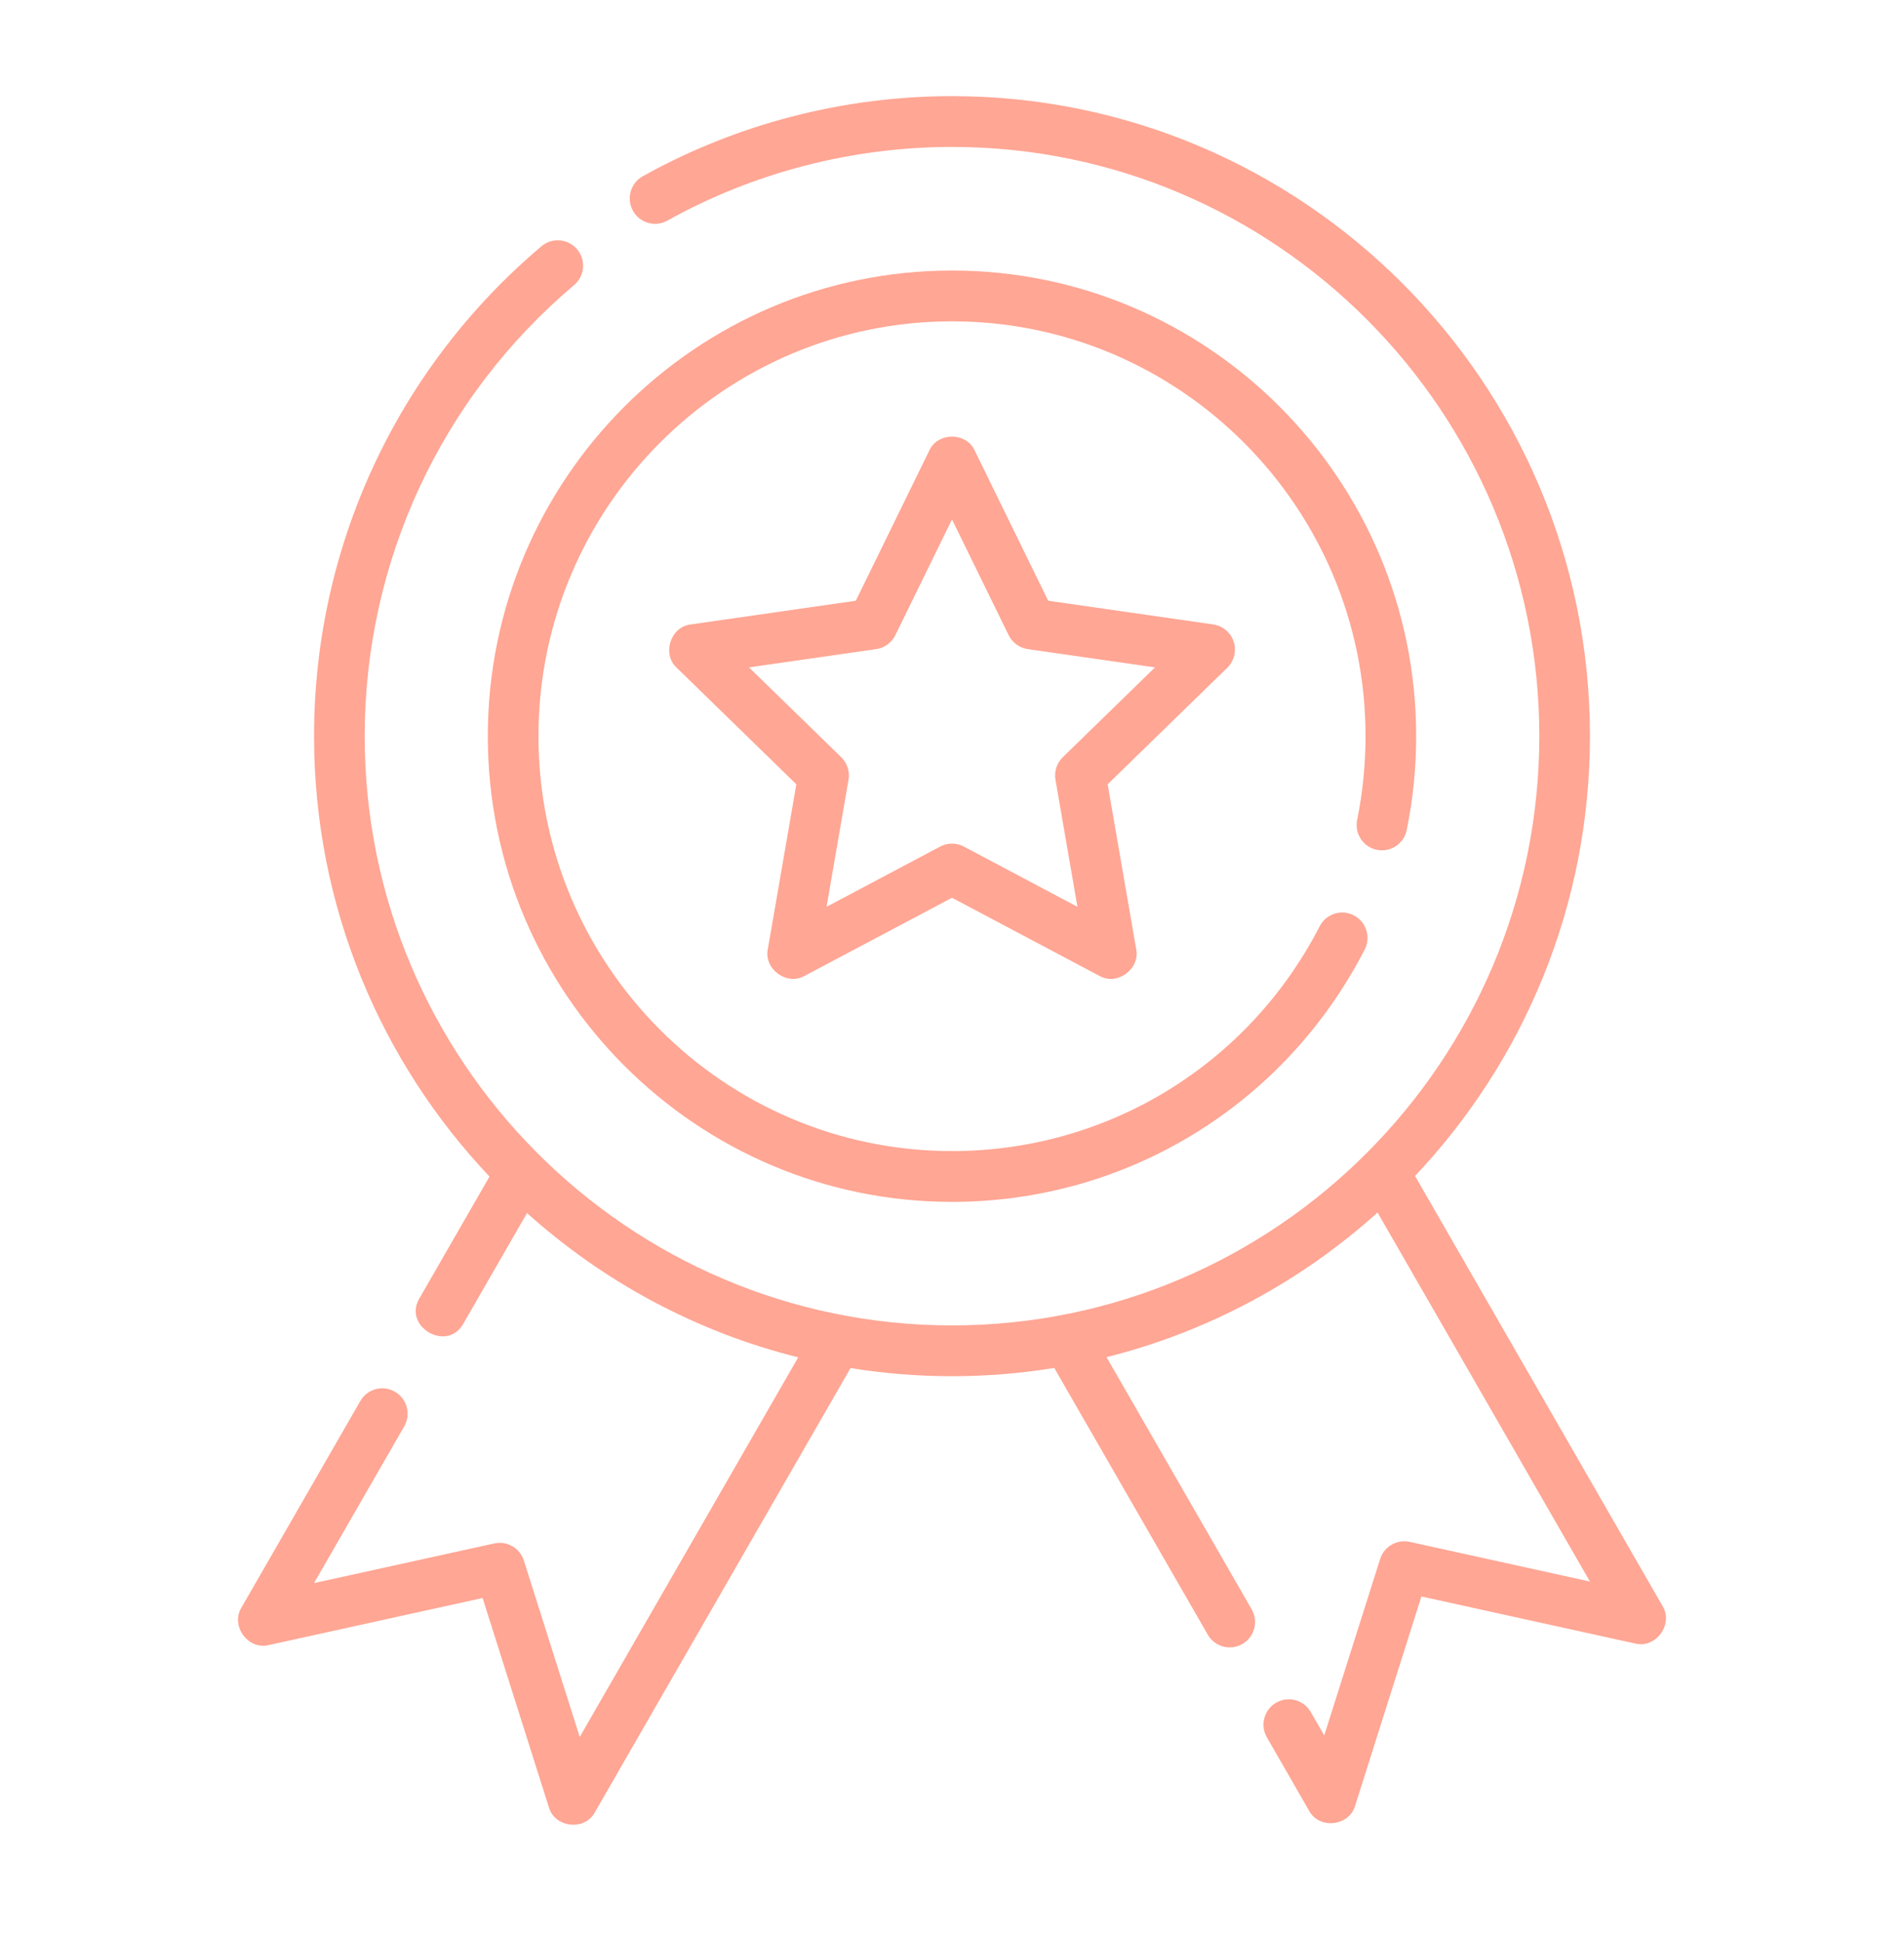 <svg width="52" height="53" viewBox="0 0 52 53" fill="none" xmlns="http://www.w3.org/2000/svg">
<path d="M37.603 23.204C37.978 23.281 38.343 23.039 38.419 22.664C38.59 21.826 38.677 20.965 38.677 20.102C38.677 13.091 32.99 7.387 26 7.387C19.01 7.387 13.323 13.091 13.323 20.102C13.323 27.113 19.01 32.817 26 32.817C30.765 32.817 35.083 30.178 37.271 25.928C37.446 25.588 37.313 25.169 36.974 24.994C36.634 24.818 36.217 24.951 36.042 25.292C34.093 29.078 30.245 31.43 26 31.43C19.772 31.43 14.706 26.348 14.706 20.102C14.706 13.855 19.772 8.774 26 8.774C32.228 8.774 37.294 13.855 37.294 20.102C37.294 20.871 37.217 21.64 37.065 22.386C36.988 22.761 37.229 23.128 37.603 23.204Z" fill="#FFA694"/>
<path d="M33.694 17.523C33.612 17.271 33.395 17.088 33.134 17.05L28.627 16.403L26.621 12.304C26.392 11.794 25.608 11.795 25.379 12.304L23.373 16.403L18.866 17.05C18.312 17.112 18.071 17.859 18.483 18.234L21.749 21.415L20.97 25.914C20.857 26.46 21.49 26.923 21.975 26.646L26 24.513L30.025 26.646C30.509 26.923 31.143 26.46 31.03 25.914L30.251 21.415L33.517 18.234C33.707 18.05 33.775 17.774 33.694 17.523ZM29.026 20.675C28.862 20.835 28.787 21.066 28.826 21.291L29.426 24.76L26.323 23.115C26.121 23.008 25.879 23.008 25.677 23.115L22.574 24.76L23.174 21.291C23.213 21.066 23.138 20.835 22.974 20.675L20.456 18.223L23.93 17.724C24.157 17.691 24.352 17.549 24.453 17.343L26 14.183L27.547 17.343C27.648 17.549 27.843 17.691 28.07 17.724L31.544 18.223L29.026 20.675Z" fill="#FFA694"/>
<path d="M45.405 43.851L38.646 32.11C41.606 28.976 43.423 24.747 43.423 20.101C43.423 10.465 35.607 2.625 26 2.625C23.044 2.625 20.124 3.381 17.555 4.812C17.221 4.998 17.101 5.42 17.286 5.755C17.471 6.089 17.892 6.21 18.226 6.024C20.59 4.708 23.279 4.012 26 4.012C34.845 4.012 42.04 11.23 42.04 20.101C42.04 28.972 34.845 36.19 26 36.19C17.155 36.19 9.96 28.972 9.96 20.101C9.96 15.342 12.044 10.853 15.678 7.785C15.971 7.538 16.008 7.101 15.762 6.808C15.516 6.515 15.08 6.477 14.788 6.724C10.841 10.056 8.577 14.931 8.577 20.101C8.577 24.756 10.401 28.991 13.369 32.126L11.455 35.451C10.996 36.221 12.21 36.933 12.653 36.145L14.393 33.122C16.474 34.991 19.005 36.366 21.8 37.062L15.833 47.428L14.307 42.61C14.199 42.269 13.849 42.066 13.5 42.143L8.576 43.226L11.039 38.948C11.23 38.616 11.117 38.192 10.786 38C10.455 37.809 10.032 37.922 9.841 38.254L6.595 43.894C6.287 44.389 6.776 45.062 7.342 44.918L13.18 43.633L14.99 49.346C15.148 49.908 15.971 50 16.247 49.483L23.229 37.355C24.131 37.5 25.057 37.577 26 37.577C26.951 37.577 27.884 37.499 28.793 37.351L32.986 44.635C33.114 44.858 33.347 44.982 33.586 44.982C33.703 44.982 33.822 44.952 33.931 44.889C34.261 44.698 34.375 44.273 34.184 43.942L30.221 37.057C33.015 36.357 35.544 34.979 37.623 33.108L43.423 43.184L38.5 42.1C38.151 42.024 37.801 42.226 37.693 42.568L36.166 47.386L35.797 46.745C35.606 46.413 35.184 46.3 34.853 46.491C34.522 46.683 34.409 47.107 34.6 47.438L35.752 49.441C36.029 49.958 36.852 49.866 37.01 49.304L38.82 43.591L44.657 44.876C45.224 45.019 45.712 44.347 45.405 43.851Z" fill="#FFA694"/>
</svg>
